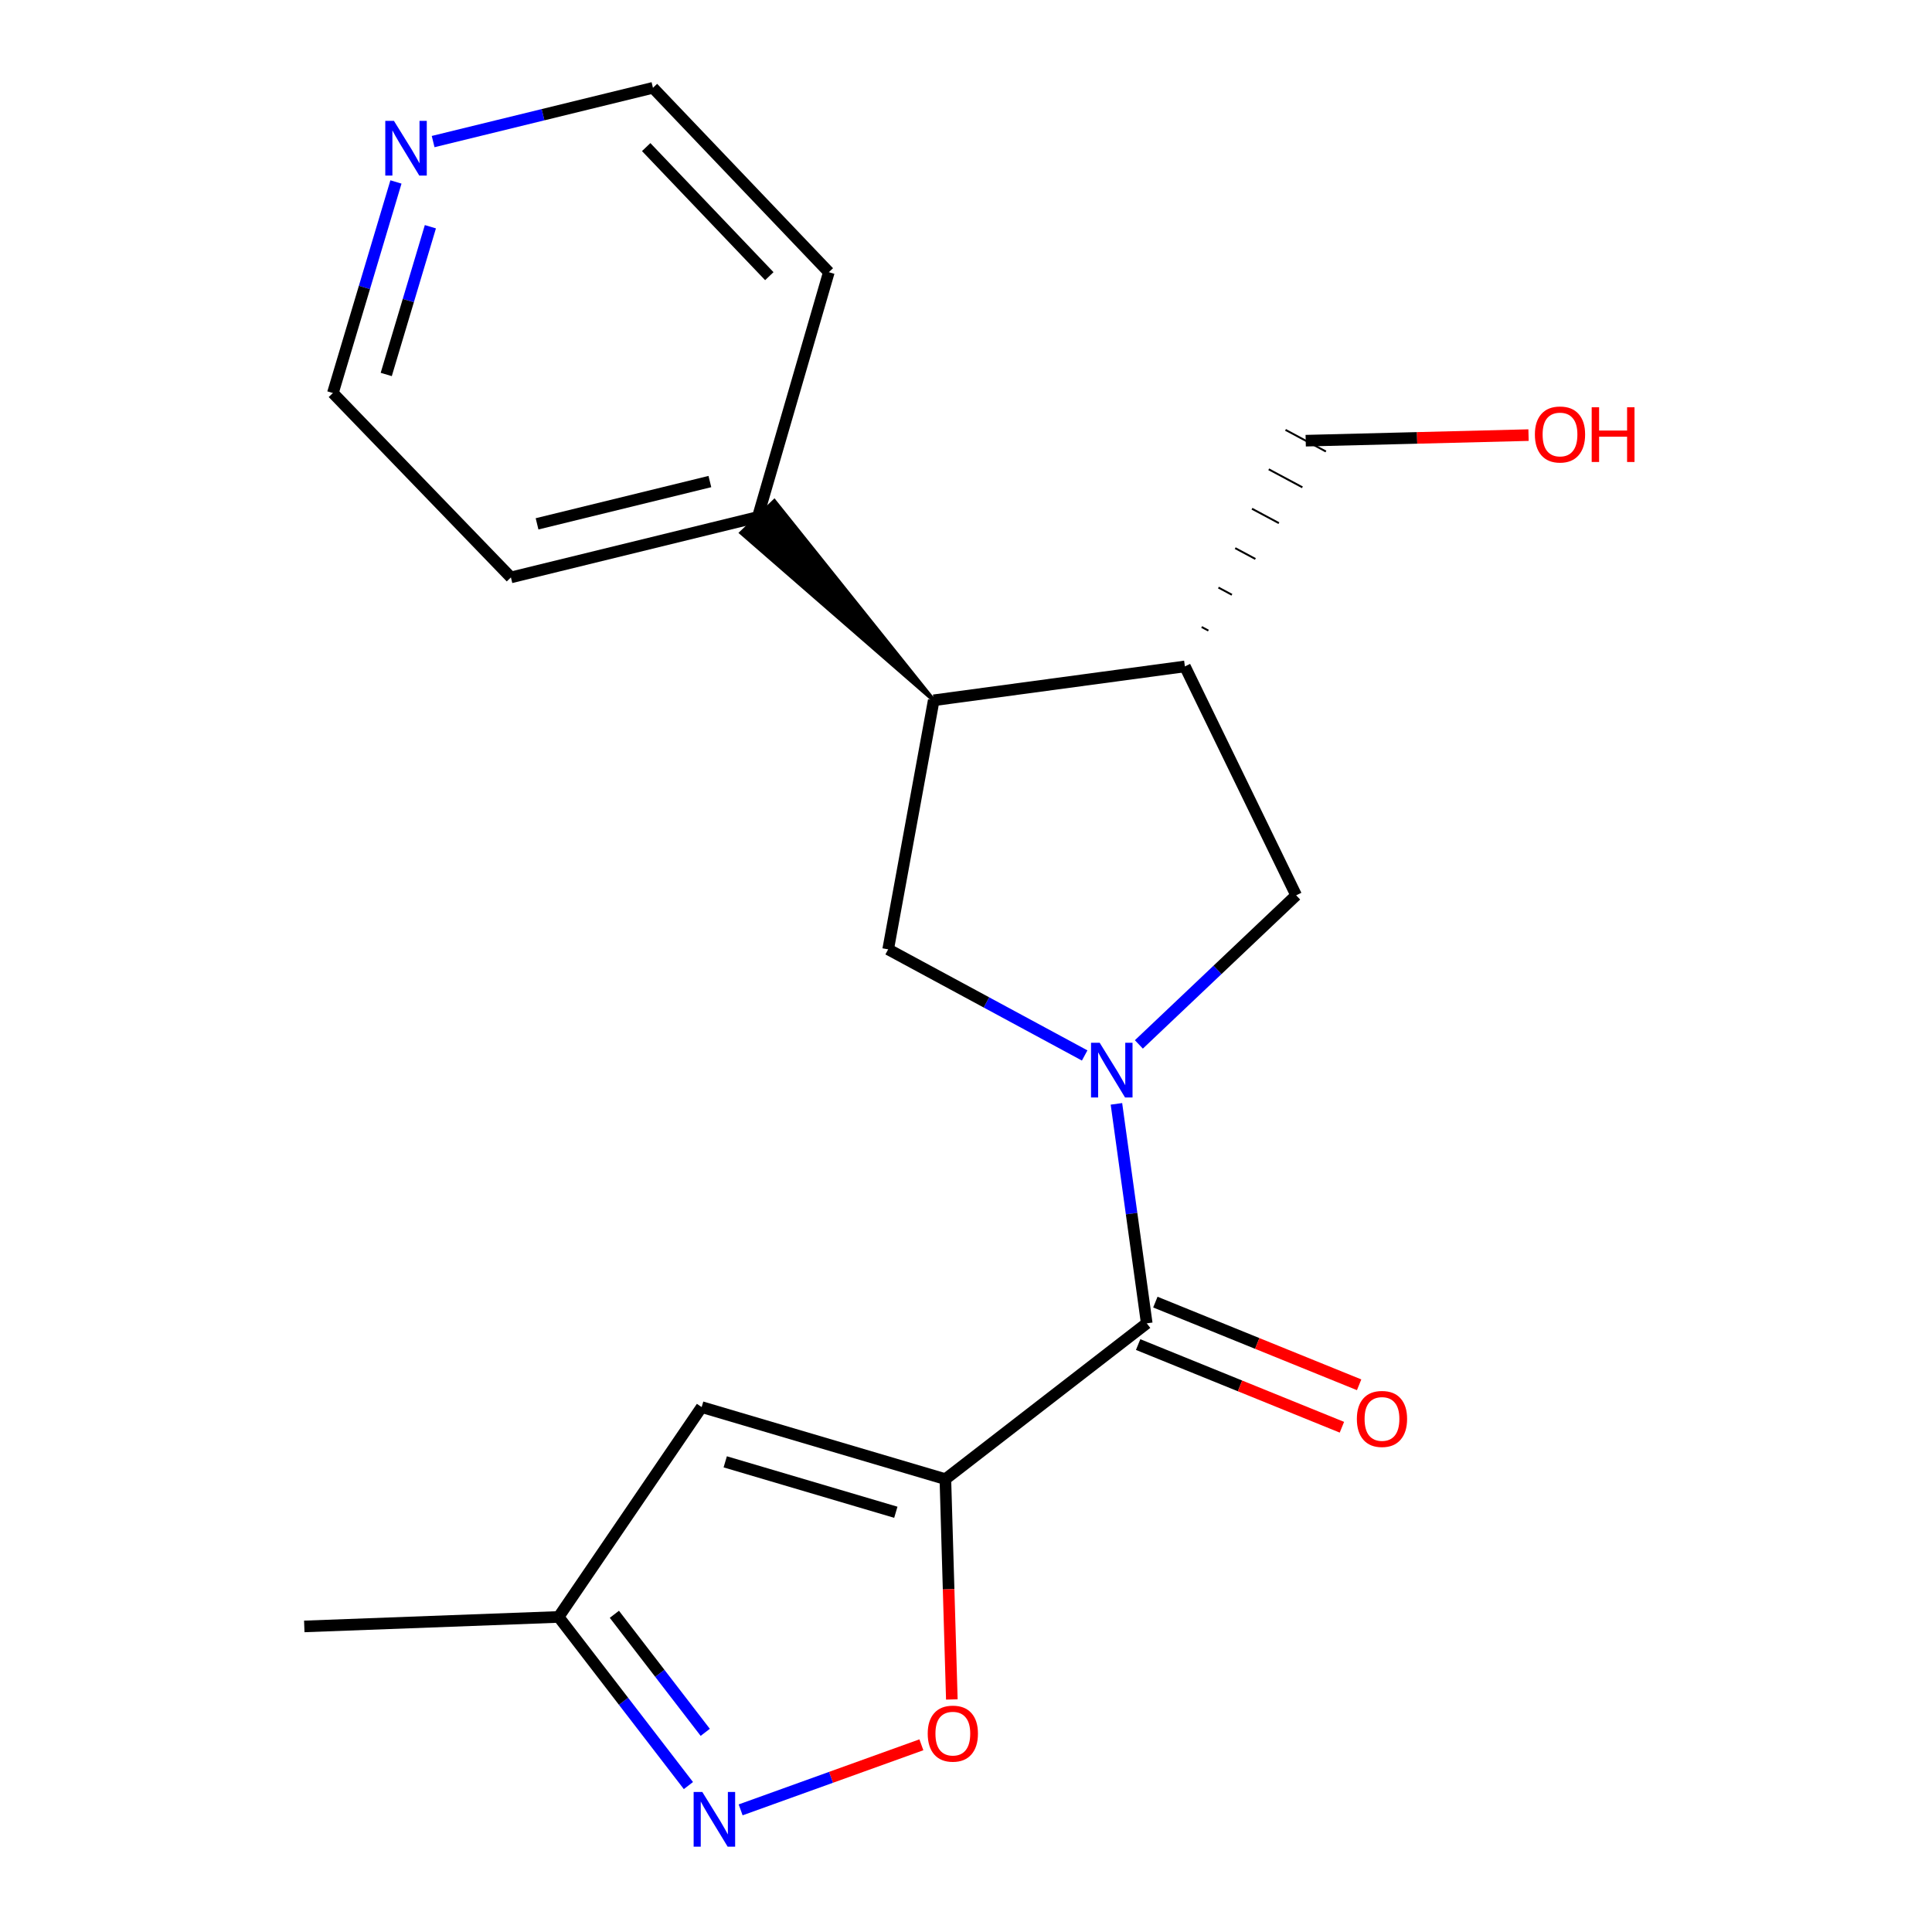<?xml version='1.0' encoding='iso-8859-1'?>
<svg version='1.1' baseProfile='full'
              xmlns='http://www.w3.org/2000/svg'
                      xmlns:rdkit='http://www.rdkit.org/xml'
                      xmlns:xlink='http://www.w3.org/1999/xlink'
                  xml:space='preserve'
width='1000px' height='1000px' viewBox='0 0 1000 1000'>
<!-- END OF HEADER -->
<rect style='opacity:1.0;fill:#FFFFFF;stroke:none' width='1000' height='1000' x='0' y='0'> </rect>
<path class='bond-1' d='M 489.326,765.603 L 593.552,684.957' style='fill:none;fill-rule:evenodd;stroke:#000000;stroke-width:6px;stroke-linecap:butt;stroke-linejoin:miter;stroke-opacity:1' />
<path class='bond-2' d='M 489.326,765.603 L 490.998,822.617' style='fill:none;fill-rule:evenodd;stroke:#000000;stroke-width:6px;stroke-linecap:butt;stroke-linejoin:miter;stroke-opacity:1' />
<path class='bond-2' d='M 490.998,822.617 L 492.67,879.63' style='fill:none;fill-rule:evenodd;stroke:#FF0000;stroke-width:6px;stroke-linecap:butt;stroke-linejoin:miter;stroke-opacity:1' />
<path class='bond-3' d='M 489.326,765.603 L 363.18,728.31' style='fill:none;fill-rule:evenodd;stroke:#000000;stroke-width:6px;stroke-linecap:butt;stroke-linejoin:miter;stroke-opacity:1' />
<path class='bond-3' d='M 463.682,782.748 L 375.38,756.643' style='fill:none;fill-rule:evenodd;stroke:#000000;stroke-width:6px;stroke-linecap:butt;stroke-linejoin:miter;stroke-opacity:1' />
<path class='bond-0' d='M 577.864,571.353 L 585.708,628.155' style='fill:none;fill-rule:evenodd;stroke:#0000FF;stroke-width:6px;stroke-linecap:butt;stroke-linejoin:miter;stroke-opacity:1' />
<path class='bond-0' d='M 585.708,628.155 L 593.552,684.957' style='fill:none;fill-rule:evenodd;stroke:#000000;stroke-width:6px;stroke-linecap:butt;stroke-linejoin:miter;stroke-opacity:1' />
<path class='bond-4' d='M 561.424,546.308 L 510.568,518.843' style='fill:none;fill-rule:evenodd;stroke:#0000FF;stroke-width:6px;stroke-linecap:butt;stroke-linejoin:miter;stroke-opacity:1' />
<path class='bond-4' d='M 510.568,518.843 L 459.713,491.378' style='fill:none;fill-rule:evenodd;stroke:#000000;stroke-width:6px;stroke-linecap:butt;stroke-linejoin:miter;stroke-opacity:1' />
<path class='bond-8' d='M 589.48,540.587 L 630.186,501.999' style='fill:none;fill-rule:evenodd;stroke:#0000FF;stroke-width:6px;stroke-linecap:butt;stroke-linejoin:miter;stroke-opacity:1' />
<path class='bond-8' d='M 630.186,501.999 L 670.891,463.412' style='fill:none;fill-rule:evenodd;stroke:#000000;stroke-width:6px;stroke-linecap:butt;stroke-linejoin:miter;stroke-opacity:1' />
<path class='bond-10' d='M 589.095,695.943 L 641.832,717.34' style='fill:none;fill-rule:evenodd;stroke:#000000;stroke-width:6px;stroke-linecap:butt;stroke-linejoin:miter;stroke-opacity:1' />
<path class='bond-10' d='M 641.832,717.34 L 694.569,738.736' style='fill:none;fill-rule:evenodd;stroke:#FF0000;stroke-width:6px;stroke-linecap:butt;stroke-linejoin:miter;stroke-opacity:1' />
<path class='bond-10' d='M 598.009,673.971 L 650.746,695.367' style='fill:none;fill-rule:evenodd;stroke:#000000;stroke-width:6px;stroke-linecap:butt;stroke-linejoin:miter;stroke-opacity:1' />
<path class='bond-10' d='M 650.746,695.367 L 703.483,716.763' style='fill:none;fill-rule:evenodd;stroke:#FF0000;stroke-width:6px;stroke-linecap:butt;stroke-linejoin:miter;stroke-opacity:1' />
<path class='bond-5' d='M 476.907,903.103 L 430.13,919.943' style='fill:none;fill-rule:evenodd;stroke:#FF0000;stroke-width:6px;stroke-linecap:butt;stroke-linejoin:miter;stroke-opacity:1' />
<path class='bond-5' d='M 430.13,919.943 L 383.354,936.784' style='fill:none;fill-rule:evenodd;stroke:#0000FF;stroke-width:6px;stroke-linecap:butt;stroke-linejoin:miter;stroke-opacity:1' />
<path class='bond-9' d='M 363.18,728.31 L 289.134,836.923' style='fill:none;fill-rule:evenodd;stroke:#000000;stroke-width:6px;stroke-linecap:butt;stroke-linejoin:miter;stroke-opacity:1' />
<path class='bond-6' d='M 459.713,491.378 L 483.293,362.466' style='fill:none;fill-rule:evenodd;stroke:#000000;stroke-width:6px;stroke-linecap:butt;stroke-linejoin:miter;stroke-opacity:1' />
<path class='bond-20' d='M 356.323,924.21 L 322.729,880.567' style='fill:none;fill-rule:evenodd;stroke:#0000FF;stroke-width:6px;stroke-linecap:butt;stroke-linejoin:miter;stroke-opacity:1' />
<path class='bond-20' d='M 322.729,880.567 L 289.134,836.923' style='fill:none;fill-rule:evenodd;stroke:#000000;stroke-width:6px;stroke-linecap:butt;stroke-linejoin:miter;stroke-opacity:1' />
<path class='bond-20' d='M 365.035,896.654 L 341.519,866.103' style='fill:none;fill-rule:evenodd;stroke:#0000FF;stroke-width:6px;stroke-linecap:butt;stroke-linejoin:miter;stroke-opacity:1' />
<path class='bond-20' d='M 341.519,866.103 L 318.002,835.552' style='fill:none;fill-rule:evenodd;stroke:#000000;stroke-width:6px;stroke-linecap:butt;stroke-linejoin:miter;stroke-opacity:1' />
<path class='bond-11' d='M 483.293,362.466 L 400.794,259.384 L 383.686,275.802 Z' style='fill:#000000;fill-rule:evenodd;fill-opacity:1;stroke:#000000;stroke-width:2px;stroke-linecap:butt;stroke-linejoin:miter;stroke-opacity:1;' />
<path class='bond-21' d='M 483.293,362.466 L 613.299,344.932' style='fill:none;fill-rule:evenodd;stroke:#000000;stroke-width:6px;stroke-linecap:butt;stroke-linejoin:miter;stroke-opacity:1' />
<path class='bond-7' d='M 613.299,344.932 L 670.891,463.412' style='fill:none;fill-rule:evenodd;stroke:#000000;stroke-width:6px;stroke-linecap:butt;stroke-linejoin:miter;stroke-opacity:1' />
<path class='bond-13' d='M 625.463,326.393 L 621.979,324.528' style='fill:none;fill-rule:evenodd;stroke:#000000;stroke-width:1.0px;stroke-linecap:butt;stroke-linejoin:miter;stroke-opacity:1' />
<path class='bond-13' d='M 637.627,307.853 L 630.659,304.123' style='fill:none;fill-rule:evenodd;stroke:#000000;stroke-width:1.0px;stroke-linecap:butt;stroke-linejoin:miter;stroke-opacity:1' />
<path class='bond-13' d='M 649.791,289.314 L 639.339,283.719' style='fill:none;fill-rule:evenodd;stroke:#000000;stroke-width:1.0px;stroke-linecap:butt;stroke-linejoin:miter;stroke-opacity:1' />
<path class='bond-13' d='M 661.956,270.774 L 648.019,263.314' style='fill:none;fill-rule:evenodd;stroke:#000000;stroke-width:1.0px;stroke-linecap:butt;stroke-linejoin:miter;stroke-opacity:1' />
<path class='bond-13' d='M 674.12,252.234 L 656.699,242.91' style='fill:none;fill-rule:evenodd;stroke:#000000;stroke-width:1.0px;stroke-linecap:butt;stroke-linejoin:miter;stroke-opacity:1' />
<path class='bond-13' d='M 686.284,233.695 L 665.379,222.505' style='fill:none;fill-rule:evenodd;stroke:#000000;stroke-width:1.0px;stroke-linecap:butt;stroke-linejoin:miter;stroke-opacity:1' />
<path class='bond-17' d='M 289.134,836.923 L 157.495,841.836' style='fill:none;fill-rule:evenodd;stroke:#000000;stroke-width:6px;stroke-linecap:butt;stroke-linejoin:miter;stroke-opacity:1' />
<path class='bond-18' d='M 392.24,267.593 L 429.006,140.894' style='fill:none;fill-rule:evenodd;stroke:#000000;stroke-width:6px;stroke-linecap:butt;stroke-linejoin:miter;stroke-opacity:1' />
<path class='bond-19' d='M 392.24,267.593 L 264.448,298.866' style='fill:none;fill-rule:evenodd;stroke:#000000;stroke-width:6px;stroke-linecap:butt;stroke-linejoin:miter;stroke-opacity:1' />
<path class='bond-19' d='M 367.435,249.252 L 277.98,271.143' style='fill:none;fill-rule:evenodd;stroke:#000000;stroke-width:6px;stroke-linecap:butt;stroke-linejoin:miter;stroke-opacity:1' />
<path class='bond-12' d='M 204.943,94.181 L 188.622,148.804' style='fill:none;fill-rule:evenodd;stroke:#0000FF;stroke-width:6px;stroke-linecap:butt;stroke-linejoin:miter;stroke-opacity:1' />
<path class='bond-12' d='M 188.622,148.804 L 172.302,203.427' style='fill:none;fill-rule:evenodd;stroke:#000000;stroke-width:6px;stroke-linecap:butt;stroke-linejoin:miter;stroke-opacity:1' />
<path class='bond-12' d='M 222.766,117.356 L 211.341,155.592' style='fill:none;fill-rule:evenodd;stroke:#0000FF;stroke-width:6px;stroke-linecap:butt;stroke-linejoin:miter;stroke-opacity:1' />
<path class='bond-12' d='M 211.341,155.592 L 199.917,193.828' style='fill:none;fill-rule:evenodd;stroke:#000000;stroke-width:6px;stroke-linecap:butt;stroke-linejoin:miter;stroke-opacity:1' />
<path class='bond-22' d='M 224.191,73.283 L 281.079,59.369' style='fill:none;fill-rule:evenodd;stroke:#0000FF;stroke-width:6px;stroke-linecap:butt;stroke-linejoin:miter;stroke-opacity:1' />
<path class='bond-22' d='M 281.079,59.369 L 337.967,45.455' style='fill:none;fill-rule:evenodd;stroke:#000000;stroke-width:6px;stroke-linecap:butt;stroke-linejoin:miter;stroke-opacity:1' />
<path class='bond-14' d='M 675.831,228.1 L 733.499,226.657' style='fill:none;fill-rule:evenodd;stroke:#000000;stroke-width:6px;stroke-linecap:butt;stroke-linejoin:miter;stroke-opacity:1' />
<path class='bond-14' d='M 733.499,226.657 L 791.166,225.214' style='fill:none;fill-rule:evenodd;stroke:#FF0000;stroke-width:6px;stroke-linecap:butt;stroke-linejoin:miter;stroke-opacity:1' />
<path class='bond-15' d='M 172.302,203.427 L 264.448,298.866' style='fill:none;fill-rule:evenodd;stroke:#000000;stroke-width:6px;stroke-linecap:butt;stroke-linejoin:miter;stroke-opacity:1' />
<path class='bond-16' d='M 337.967,45.455 L 429.006,140.894' style='fill:none;fill-rule:evenodd;stroke:#000000;stroke-width:6px;stroke-linecap:butt;stroke-linejoin:miter;stroke-opacity:1' />
<path class='bond-16' d='M 334.465,76.137 L 398.193,142.944' style='fill:none;fill-rule:evenodd;stroke:#000000;stroke-width:6px;stroke-linecap:butt;stroke-linejoin:miter;stroke-opacity:1' />
<path  class='atom-1' d='M 569.192 539.725
L 578.472 554.725
Q 579.392 556.205, 580.872 558.885
Q 582.352 561.565, 582.432 561.725
L 582.432 539.725
L 586.192 539.725
L 586.192 568.045
L 582.312 568.045
L 572.352 551.645
Q 571.192 549.725, 569.952 547.525
Q 568.752 545.325, 568.392 544.645
L 568.392 568.045
L 564.712 568.045
L 564.712 539.725
L 569.192 539.725
' fill='#0000FF'/>
<path  class='atom-3' d='M 480.186 897.322
Q 480.186 890.522, 483.546 886.722
Q 486.906 882.922, 493.186 882.922
Q 499.466 882.922, 502.826 886.722
Q 506.186 890.522, 506.186 897.322
Q 506.186 904.202, 502.786 908.122
Q 499.386 912.002, 493.186 912.002
Q 486.946 912.002, 483.546 908.122
Q 480.186 904.242, 480.186 897.322
M 493.186 908.802
Q 497.506 908.802, 499.826 905.922
Q 502.186 903.002, 502.186 897.322
Q 502.186 891.762, 499.826 888.962
Q 497.506 886.122, 493.186 886.122
Q 488.866 886.122, 486.506 888.922
Q 484.186 891.722, 484.186 897.322
Q 484.186 903.042, 486.506 905.922
Q 488.866 908.802, 493.186 908.802
' fill='#FF0000'/>
<path  class='atom-6' d='M 363.507 927.515
L 372.787 942.515
Q 373.707 943.995, 375.187 946.675
Q 376.667 949.355, 376.747 949.515
L 376.747 927.515
L 380.507 927.515
L 380.507 955.835
L 376.627 955.835
L 366.667 939.435
Q 365.507 937.515, 364.267 935.315
Q 363.067 933.115, 362.707 932.435
L 362.707 955.835
L 359.027 955.835
L 359.027 927.515
L 363.507 927.515
' fill='#0000FF'/>
<path  class='atom-11' d='M 702.311 734.437
Q 702.311 727.637, 705.671 723.837
Q 709.031 720.037, 715.311 720.037
Q 721.591 720.037, 724.951 723.837
Q 728.311 727.637, 728.311 734.437
Q 728.311 741.317, 724.911 745.237
Q 721.511 749.117, 715.311 749.117
Q 709.071 749.117, 705.671 745.237
Q 702.311 741.357, 702.311 734.437
M 715.311 745.917
Q 719.631 745.917, 721.951 743.037
Q 724.311 740.117, 724.311 734.437
Q 724.311 728.877, 721.951 726.077
Q 719.631 723.237, 715.311 723.237
Q 710.991 723.237, 708.631 726.037
Q 706.311 728.837, 706.311 734.437
Q 706.311 740.157, 708.631 743.037
Q 710.991 745.917, 715.311 745.917
' fill='#FF0000'/>
<path  class='atom-13' d='M 203.901 62.554
L 213.181 77.554
Q 214.101 79.034, 215.581 81.714
Q 217.061 84.394, 217.141 84.554
L 217.141 62.554
L 220.901 62.554
L 220.901 90.874
L 217.021 90.874
L 207.061 74.474
Q 205.901 72.554, 204.661 70.354
Q 203.461 68.154, 203.101 67.474
L 203.101 90.874
L 199.421 90.874
L 199.421 62.554
L 203.901 62.554
' fill='#0000FF'/>
<path  class='atom-15' d='M 794.457 224.887
Q 794.457 218.087, 797.817 214.287
Q 801.177 210.487, 807.457 210.487
Q 813.737 210.487, 817.097 214.287
Q 820.457 218.087, 820.457 224.887
Q 820.457 231.767, 817.057 235.687
Q 813.657 239.567, 807.457 239.567
Q 801.217 239.567, 797.817 235.687
Q 794.457 231.807, 794.457 224.887
M 807.457 236.367
Q 811.777 236.367, 814.097 233.487
Q 816.457 230.567, 816.457 224.887
Q 816.457 219.327, 814.097 216.527
Q 811.777 213.687, 807.457 213.687
Q 803.137 213.687, 800.777 216.487
Q 798.457 219.287, 798.457 224.887
Q 798.457 230.607, 800.777 233.487
Q 803.137 236.367, 807.457 236.367
' fill='#FF0000'/>
<path  class='atom-15' d='M 823.857 210.807
L 827.697 210.807
L 827.697 222.847
L 842.177 222.847
L 842.177 210.807
L 846.017 210.807
L 846.017 239.127
L 842.177 239.127
L 842.177 226.047
L 827.697 226.047
L 827.697 239.127
L 823.857 239.127
L 823.857 210.807
' fill='#FF0000'/>
</svg>
